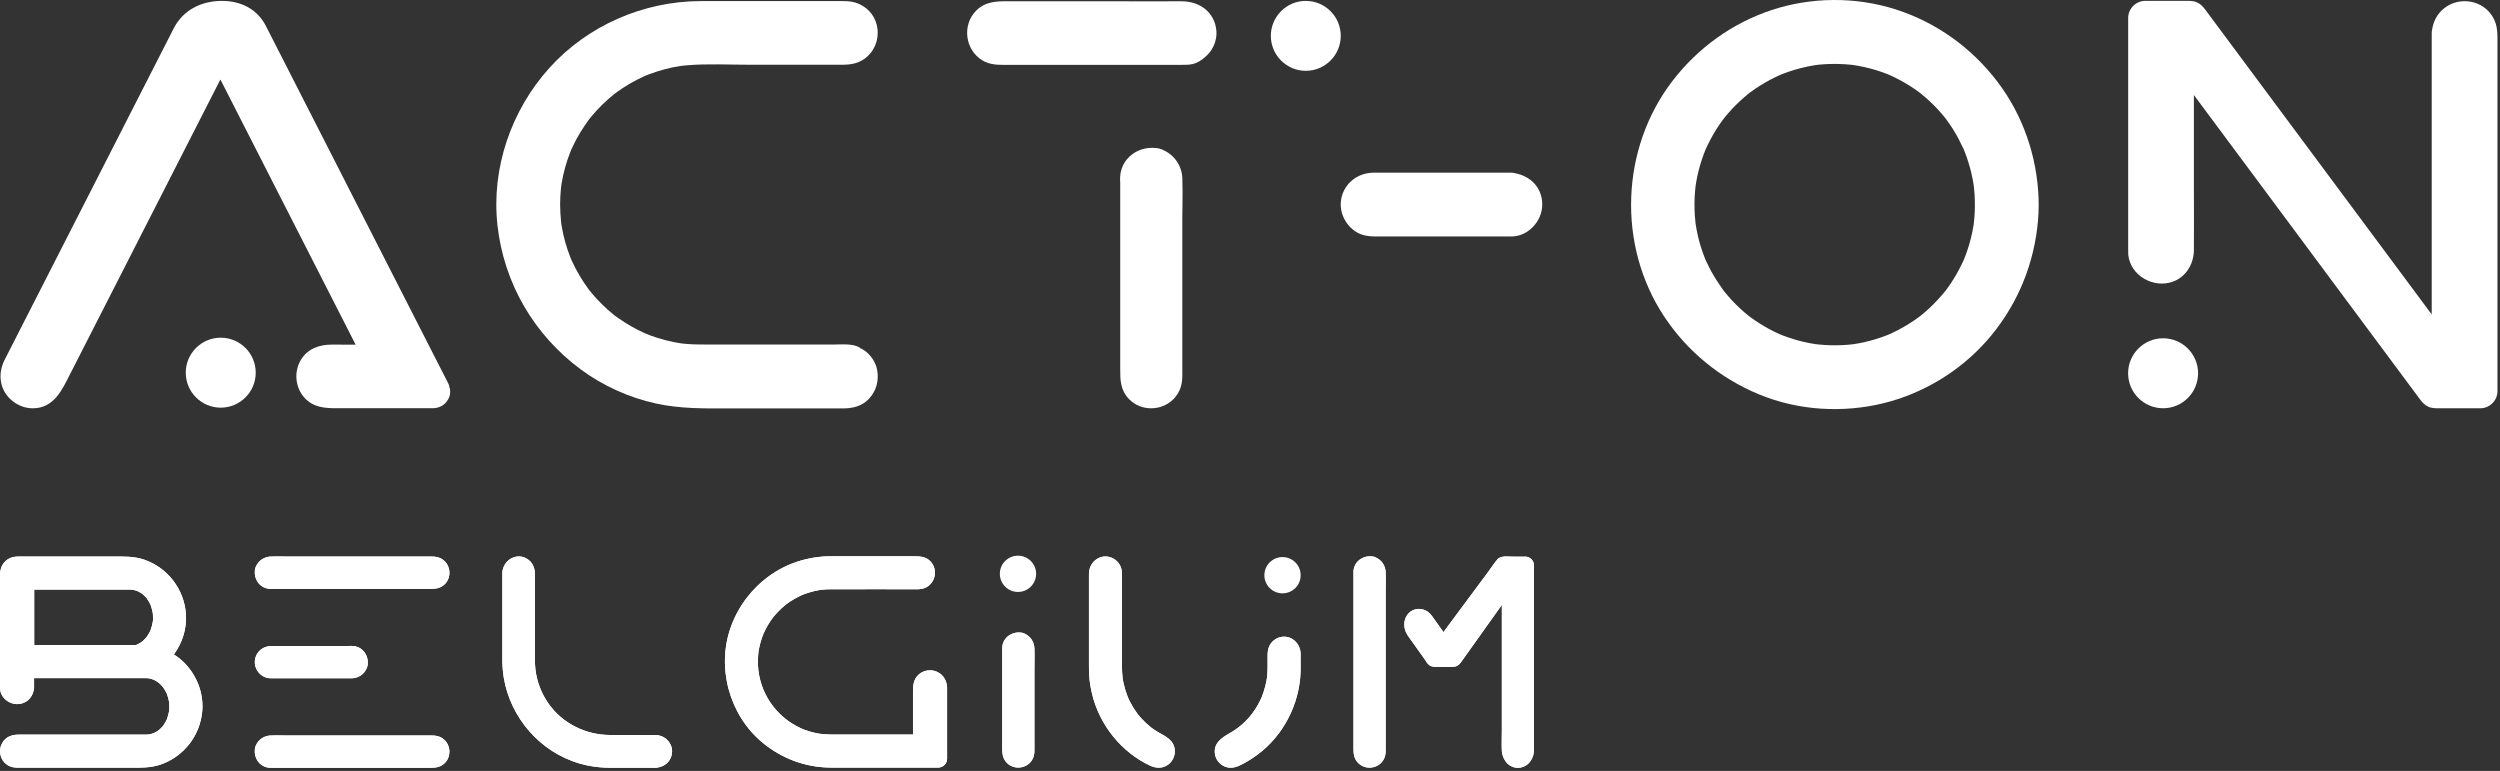 <?xml version="1.0" encoding="UTF-8" standalone="no"?><!DOCTYPE svg PUBLIC "-//W3C//DTD SVG 1.1//EN" "http://www.w3.org/Graphics/SVG/1.1/DTD/svg11.dtd"><svg width="100%" height="100%" viewBox="0 0 681 210" version="1.1" xmlns="http://www.w3.org/2000/svg" xmlns:xlink="http://www.w3.org/1999/xlink" xml:space="preserve" xmlns:serif="http://www.serif.com/" style="fill-rule:evenodd;clip-rule:evenodd;stroke-linejoin:round;stroke-miterlimit:2;"><rect x="0" y="0" width="681" height="210" fill="#333333" stroke="none"/><path d="M331.359,8.508c-0.42,-5.23 -4.61,-8.23 -9.68,-8.16c-3.07,0.04 -14.45,0 -17.52,0l-27.85,0c-3.68,0 -7.51,-0.35 -10.38,2.52c-3.93,3.93 -3.06,10.76 1.7,13.6c1.74,1.04 3.64,1.2 5.6,1.2l47.52,0c3.57,0 5.03,0.2 7.91,-2.48c1.55,-1.44 2.54,-3.5 2.69,-5.61c0.02,-0.19 0.03,-0.39 0.02,-0.59c-0,-0.16 -0.01,-0.32 -0.03,-0.48l0.02,0Z" style="fill:#fff;fill-rule:nonzero;"/><path d="M355.699,0.248c-5.25,0 -9.52,4.27 -9.52,9.52c-0,5.25 4.27,9.52 9.52,9.52c5.25,0 9.52,-4.27 9.52,-9.52c-0,-5.25 -4.27,-9.52 -9.52,-9.52Z" style="fill:#fff;fill-rule:nonzero;"/><path d="M316.859,40.868c-0.35,-0.18 -0.73,-0.32 -1.14,-0.41c-0.3,-0.08 -0.61,-0.13 -0.93,-0.14c-2.44,-0.25 -4.88,0.46 -6.69,1.96c-1.92,1.58 -2.98,3.84 -2.99,6.38c-0,0.24 0.01,0.49 0.02,0.73l-0,0.03c0.01,0.18 0.02,0.36 0.02,0.54l-0,50.79c-0,2.61 -0,5.57 2.46,8.03c1.57,1.57 3.69,2.44 5.95,2.44c0.32,0 0.64,-0.02 0.96,-0.05c2.59,-0.28 4.85,-1.67 6.22,-3.81c0.94,-1.48 1.35,-3.11 1.32,-5.29c-0.01,-1.04 -0,-2.1 -0,-3.13l-0,-40c-0,-1.16 0.02,-1.73 0.04,-2.87l-0,-0.12c0.03,-2.41 0.06,-4.9 -0.03,-7.36c-0.13,-3.41 -2.13,-6.35 -5.21,-7.71l-0,-0.01Z" style="fill:#fff;fill-rule:nonzero;"/><path d="M234.249,94.708c-1.98,-1.18 -4.78,-0.86 -7.03,-0.86l-33.38,0c-2.31,0 -4.62,0.03 -6.92,-0.17c-0.42,-0.04 -0.84,-0.09 -1.27,-0.13l-0.03,0c-0.69,-0.11 -1.38,-0.23 -2.07,-0.36c-1.49,-0.3 -2.97,-0.68 -4.43,-1.14c-0.65,-0.21 -1.3,-0.43 -1.95,-0.67c-0.22,-0.08 -1.58,-0.64 -1.39,-0.55c-1.29,-0.58 -2.56,-1.21 -3.79,-1.91c-1.23,-0.7 -2.43,-1.46 -3.59,-2.28c-0.27,-0.19 -0.54,-0.4 -0.82,-0.59c-0.07,-0.05 -0.13,-0.09 -0.17,-0.12c-0.05,-0.04 -0.1,-0.08 -0.17,-0.14c-0.57,-0.47 -1.14,-0.94 -1.69,-1.43c-1.05,-0.94 -2.06,-1.93 -3.02,-2.97c-0.46,-0.49 -0.9,-1 -1.33,-1.52c-0.17,-0.21 -0.34,-0.42 -0.51,-0.62c-0.08,-0.1 -0.14,-0.18 -0.18,-0.23c-0.11,-0.14 -0.22,-0.29 -0.32,-0.43c-1.68,-2.29 -3.13,-4.75 -4.32,-7.33c-0,0.02 -0.15,-0.34 -0.26,-0.57c-0.09,-0.23 -0.25,-0.6 -0.24,-0.58c-0.25,-0.64 -0.49,-1.28 -0.71,-1.93c-0.49,-1.44 -0.9,-2.9 -1.23,-4.39c-0.15,-0.68 -0.29,-1.37 -0.4,-2.05c-0.06,-0.36 -0.12,-0.72 -0.17,-1.08c-0,-0.06 -0.01,-0.12 -0.02,-0.2c-0.15,-1.57 -0.26,-3.13 -0.26,-4.71c-0,-1.43 0.07,-2.86 0.21,-4.29c-0,-0.08 0.08,-0.66 0.09,-0.81c0.03,-0.23 0.07,-0.45 0.1,-0.68c0.13,-0.76 0.27,-1.51 0.44,-2.26c0.33,-1.48 0.74,-2.95 1.23,-4.39c0.22,-0.65 0.45,-1.29 0.71,-1.93c0.06,-0.15 0.12,-0.3 0.18,-0.46c0.02,-0.04 0.43,-0.94 0.49,-1.06c1.22,-2.58 2.71,-4.98 4.38,-7.28c0.02,-0.02 0.03,-0.04 0.04,-0.06c0.24,-0.3 0.49,-0.61 0.74,-0.91c0.43,-0.52 0.88,-1.02 1.33,-1.52c1,-1.09 2.06,-2.12 3.17,-3.1c0.5,-0.45 1.02,-0.87 1.54,-1.3c0.04,-0.04 0.08,-0.06 0.11,-0.09c0.02,-0.02 0.04,-0.03 0.07,-0.05c0.27,-0.2 0.54,-0.4 0.81,-0.6c1.21,-0.86 2.46,-1.67 3.75,-2.4c1.18,-0.67 2.4,-1.26 3.63,-1.84c0.09,-0.04 0.16,-0.08 0.21,-0.1c0.05,-0.02 0.11,-0.04 0.19,-0.07c0.25,-0.1 0.51,-0.2 0.76,-0.3c0.77,-0.29 1.55,-0.56 2.33,-0.81c1.39,-0.44 2.8,-0.8 4.22,-1.1c0.69,-0.14 1.37,-0.27 2.07,-0.37c0.12,-0.02 0.45,-0.06 0.58,-0.07c0.38,-0.04 0.76,-0.08 1.14,-0.11c5.67,-0.48 11.47,-0.15 17.14,-0.15l23.11,0c2.52,0 5.02,0.17 7.33,-1.11c4.05,-2.25 5.53,-7.38 3.51,-11.48c-0.91,-1.85 -2.49,-3.25 -4.37,-4.05c-2.07,-0.87 -4.23,-0.7 -6.42,-0.7l-36.67,0c-15.49,0.07 -30.63,6.65 -41.04,18.17c-10.44,11.55 -15.89,27.33 -14.18,42.88c1.74,15.77 9.92,29.81 22.65,39.25c6.05,4.48 13.18,7.71 20.53,9.32c6.54,1.44 13.1,1.35 19.75,1.34l17.12,0c4.63,0 9.27,-0.03 13.9,0c2.74,0.02 5.34,-0.57 7.28,-2.66c2,-2.15 2.73,-4.99 2.19,-7.86c-0.47,-2.51 -2.35,-4.96 -4.71,-5.95l0.03,-0.08Zm-48.59,-1.16c0.19,0.02 0.85,0.13 -0,0Zm-25.17,-61.08c0.36,-0.5 0.14,-0.18 -0,0Z" style="fill:#fff;fill-rule:nonzero;"/><path d="M122.389,105.188c-0.09,-0.31 -0.21,-0.62 -0.37,-0.92c-3.62,-7.09 -7.23,-14.17 -10.85,-21.26c-7.19,-14.09 -14.37,-28.17 -21.56,-42.26c-5.35,-10.49 -10.7,-20.97 -16.05,-31.46c-0.42,-0.82 -0.82,-1.64 -1.25,-2.45c-2.41,-4.52 -6.88,-6.59 -11.84,-6.59c-5.43,0 -10.4,2.32 -13.04,7.27c-0.41,0.77 -0.8,1.56 -1.2,2.35c-5.48,10.74 -10.96,21.49 -16.44,32.23c-7.03,13.79 -14.07,27.58 -21.1,41.36c-2.12,4.16 -4.24,8.31 -6.36,12.47c-0.38,0.74 -0.78,1.48 -1.14,2.23c-0.94,1.96 -1.32,4.12 -0.84,6.26c0.87,3.93 4.6,6.8 8.59,6.8c5.79,0 8.02,-5.11 10.21,-9.42c2.41,-4.72 4.81,-9.43 7.22,-14.15c7.11,-13.93 14.21,-27.86 21.32,-41.79c4.12,-8.07 8.23,-16.14 12.35,-24.21c3.68,7.22 7.36,14.43 11.04,21.65c7.97,15.63 15.94,31.25 23.91,46.88c0.63,1.24 1.26,2.47 1.89,3.71c-2.13,0 -4.26,0 -6.39,-0.02l-0.03,0c-3.38,-0.01 -6.56,1.04 -8.44,4.07c-2.03,3.29 -1.64,7.68 1.02,10.51c2.38,2.53 5.39,2.75 8.56,2.75l26.4,0c0.46,0 0.92,-0.08 1.36,-0.22c0.34,-0.1 0.67,-0.23 0.98,-0.41c0.61,-0.36 1.09,-0.82 1.45,-1.34c0.56,-0.76 0.89,-1.67 0.84,-2.64c-0.02,-0.49 -0.11,-0.96 -0.27,-1.41l0.03,0.01Z" style="fill:#fff;fill-rule:nonzero;"/><path d="M60.129,91.988c-5.25,0 -9.53,4.27 -9.53,9.53c-0,5.26 4.27,9.53 9.53,9.53c5.26,0 9.53,-4.27 9.53,-9.53c-0,-5.26 -4.27,-9.53 -9.53,-9.53Z" style="fill:#fff;fill-rule:nonzero;"/><path d="M544.059,22.198c-7.02,-9.19 -16.6,-16.09 -27.64,-19.63c-10.89,-3.49 -23.04,-3.42 -33.89,0.19c-10.76,3.58 -20.08,10.34 -26.97,19.32c-14.08,18.36 -15.05,44.7 -2.31,64.03c6.34,9.62 15.37,16.98 26.01,21.36c10.63,4.37 22.69,5.09 33.83,2.36c10.72,-2.63 20.68,-8.65 28.01,-16.9c7.68,-8.66 12.44,-19.32 13.84,-30.8c0.33,-2.69 0.45,-5.39 0.37,-8.09c-0.42,-11.49 -4.27,-22.69 -11.26,-31.84l0.01,0Zm-6.39,38.7c-0.04,0.25 -0.08,0.5 -0.12,0.74c-0.11,0.63 -0.23,1.25 -0.36,1.88c-0.46,2.12 -1.07,4.2 -1.84,6.23c-0.06,0.15 -0.32,0.79 -0.4,0.99c-0.04,0.09 -0.08,0.19 -0.09,0.21c-0.12,0.25 -0.23,0.5 -0.35,0.75c-0.47,0.99 -0.98,1.97 -1.53,2.93c-0.51,0.89 -1.05,1.77 -1.62,2.62c-0.27,0.4 -0.54,0.79 -0.82,1.18c-0.16,0.22 -0.32,0.44 -0.49,0.66c-0.03,0.04 -0.05,0.08 -0.08,0.11c-0.01,0.02 -0.04,0.04 -0.08,0.09c-1.35,1.63 -2.76,3.2 -4.31,4.64c-0.7,0.65 -1.42,1.28 -2.16,1.88c-0.18,0.15 -0.36,0.29 -0.54,0.43c-0.04,0.03 -0.09,0.06 -0.14,0.1c-0.45,0.32 -0.89,0.64 -1.34,0.95c-1.76,1.2 -3.6,2.26 -5.52,3.19c-0.43,0.21 -0.87,0.41 -1.31,0.61c-0.02,0 -0.05,0.02 -0.09,0.04c-0.18,0.07 -0.35,0.14 -0.53,0.21c-1.04,0.4 -2.09,0.77 -3.15,1.09c-1.01,0.3 -2.02,0.57 -3.05,0.8c-0.48,0.11 -0.97,0.2 -1.45,0.29c-0.17,0.03 -1.28,0.21 -1.35,0.23c-2.05,0.26 -4.12,0.35 -6.18,0.3c-1.06,-0.02 -2.12,-0.09 -3.18,-0.19c-0.28,-0.03 -0.56,-0.06 -0.84,-0.09l-0.05,0c-0.54,-0.08 -1.08,-0.17 -1.61,-0.27c-2.09,-0.39 -4.15,-0.94 -6.15,-1.64c-0.45,-0.16 -0.89,-0.32 -1.34,-0.49c-0.18,-0.07 -0.75,-0.32 -0.85,-0.35c-0.89,-0.4 -1.78,-0.83 -2.65,-1.29c-1.84,-0.98 -3.58,-2.09 -5.26,-3.31c-0.05,-0.04 -0.24,-0.18 -0.37,-0.28c-0.06,-0.05 -0.11,-0.09 -0.13,-0.1c-0.41,-0.34 -0.83,-0.68 -1.23,-1.02c-0.81,-0.7 -1.59,-1.43 -2.34,-2.18c-0.66,-0.66 -1.3,-1.34 -1.91,-2.05c-0.35,-0.4 -0.7,-0.81 -1.03,-1.22c-0.13,-0.16 -0.26,-0.33 -0.39,-0.49c-0.03,-0.04 -0.07,-0.09 -0.11,-0.16c-1.2,-1.7 -2.34,-3.43 -3.33,-5.27c-0.48,-0.89 -0.9,-1.81 -1.34,-2.72c-0,-0.02 -0.04,-0.1 -0.08,-0.18c-0.06,-0.15 -0.14,-0.35 -0.17,-0.4c-0.22,-0.57 -0.44,-1.14 -0.64,-1.72c-0.68,-1.95 -1.21,-3.94 -1.6,-5.97c-0.1,-0.55 -0.2,-1.1 -0.28,-1.65c-0,-0.02 -0.01,-0.09 -0.02,-0.16c-0.02,-0.16 -0.05,-0.42 -0.05,-0.49c-0.12,-1.13 -0.2,-2.26 -0.23,-3.39c-0.06,-2.14 0.04,-4.28 0.3,-6.41c0.02,-0.12 0.12,-0.77 0.15,-0.95c0.08,-0.49 0.18,-0.98 0.28,-1.46c0.23,-1.1 0.5,-2.19 0.82,-3.27c0.29,-1 0.63,-1.99 0.99,-2.97c0.14,-0.38 0.29,-0.75 0.44,-1.13c-0.03,0.09 0.47,-1.03 0.56,-1.2c0.92,-1.92 1.98,-3.77 3.17,-5.53c0.27,-0.4 0.54,-0.79 0.83,-1.18c0.1,-0.14 0.5,-0.66 0.57,-0.75c0.63,-0.78 1.28,-1.54 1.95,-2.27c1.44,-1.56 2.99,-2.98 4.63,-4.33c0.09,-0.07 0.18,-0.14 0.27,-0.21c0.09,-0.06 0.21,-0.16 0.26,-0.19c0.45,-0.32 0.89,-0.64 1.34,-0.95c0.85,-0.58 1.72,-1.12 2.61,-1.64c0.89,-0.52 1.8,-1 2.72,-1.45c0.5,-0.24 1,-0.47 1.5,-0.7c0.01,0 0.06,-0.03 0.12,-0.05c0.17,-0.07 0.63,-0.25 0.69,-0.27c2.02,-0.77 4.1,-1.39 6.21,-1.85c0.48,-0.1 0.97,-0.2 1.45,-0.29c0.28,-0.05 0.56,-0.09 0.84,-0.14c0.02,0 0.08,-0.01 0.16,-0.03c0.16,-0.02 0.45,-0.06 0.52,-0.07c0.28,-0.03 0.57,-0.06 0.85,-0.09c0.57,-0.05 1.15,-0.09 1.72,-0.12c2.21,-0.11 4.42,-0.06 6.62,0.17c0.23,0.02 0.46,0.05 0.7,0.08c0.46,0.07 0.93,0.14 1.39,0.23c1.08,0.2 2.16,0.44 3.23,0.72c0.99,0.26 1.97,0.56 2.94,0.89c0.45,0.15 0.9,0.32 1.34,0.49c0.25,0.1 0.5,0.2 0.76,0.3c0.03,0.01 0.05,0.02 0.08,0.03c0.03,0.01 0.06,0.03 0.12,0.06c1.9,0.86 3.74,1.83 5.5,2.94c0.79,0.5 1.57,1.03 2.32,1.58c0.17,0.12 0.34,0.25 0.51,0.38c0.06,0.05 0.12,0.09 0.15,0.12c0.41,0.34 0.83,0.68 1.23,1.02c1.56,1.35 3.03,2.82 4.38,4.38c0.31,0.35 0.61,0.71 0.9,1.07c0.14,0.17 0.27,0.34 0.4,0.51c0.03,0.04 0.06,0.09 0.1,0.14c0.62,0.88 1.24,1.74 1.81,2.65c1.08,1.72 1.99,3.5 2.85,5.34c0.02,0.05 0.05,0.1 0.06,0.14c0.09,0.21 0.17,0.42 0.26,0.63c0.17,0.44 0.34,0.89 0.5,1.34c0.36,1.03 0.69,2.08 0.97,3.13c0.27,1 0.5,2.01 0.7,3.03c0.09,0.48 0.17,0.96 0.25,1.44c-0,0.06 0.04,0.27 0.06,0.43c0.03,0.24 0.07,0.65 0.07,0.63c0.22,2.14 0.27,4.28 0.18,6.42c-0.05,1.06 -0.14,2.11 -0.26,3.16l0.01,-0.02Zm-23.18,30.23c-0.22,0.09 -0.59,0.24 -0,0Zm8.41,-65.93c-0.06,-0.05 -0.05,-0.04 -0,0Z" style="fill:#fff;fill-rule:nonzero;"/><path d="M412.729,47.188c-0.29,-0.07 -0.58,-0.12 -0.89,-0.14l-0.05,0c-0.05,0 -0.1,0 -0.14,-0.01l-36.21,0c-0.49,0 -0.99,-0.02 -1.48,0c-3.74,0.12 -7.01,2.29 -8.27,5.87c-1.38,3.92 0.38,8.3 3.93,10.38c1.46,0.86 3.13,1.11 4.79,1.12c6.18,0.03 12.35,0 18.53,0l18.41,0c4.74,0.22 8.76,-4.07 8.76,-8.69c-0,-4.58 -3.17,-7.74 -7.37,-8.52l-0.01,-0.01Z" style="fill:#fff;fill-rule:nonzero;"/><path d="M680.299,9.638c-0.02,-1.66 -0.31,-3.28 -1.11,-4.75c-2.62,-4.84 -9.1,-6 -13.36,-2.67c-1.94,1.52 -3,3.61 -3.34,5.97c-0.06,0.3 -0.09,0.61 -0.09,0.93l-0,76.53c-6.58,-8.85 -13.16,-17.71 -19.73,-26.56c-7.47,-10.05 -14.94,-20.11 -22.41,-30.16c-5.43,-7.31 -10.86,-14.62 -16.3,-21.93c-1.07,-1.44 -2.14,-2.89 -3.21,-4.33c-0.65,-0.87 -1.3,-1.59 -2.31,-2.03c-1.1,-0.49 -2.26,-0.4 -3.43,-0.4l-10.67,0c-2.5,0 -4.62,2.12 -4.62,4.62l-0,63.44c-0.22,5.89 5.75,9.99 11.22,8.71c4.11,-0.97 6.59,-4.68 6.68,-8.76c0.06,-2.78 -0,-14.19 -0,-16.97l-0,-25.39c6.57,8.84 13.14,17.68 19.71,26.52c7.46,10.05 14.93,20.09 22.39,30.14c5.43,7.3 10.85,14.61 16.28,21.91c1.07,1.44 2.13,2.89 3.21,4.32c0.65,0.87 1.3,1.59 2.31,2.03c1.11,0.49 2.26,0.4 3.44,0.4l10.73,0c2.5,0 4.62,-2.12 4.62,-4.62l-0,-91.85c-0,-1.7 0.02,-3.4 -0,-5.1l-0.01,0Z" style="fill:#fff;fill-rule:nonzero;"/><path d="M589.229,92.148c-5.25,0 -9.53,4.27 -9.53,9.53c-0,5.26 4.27,9.53 9.53,9.53c5.26,0 9.53,-4.27 9.53,-9.53c-0,-5.26 -4.27,-9.53 -9.53,-9.53Z" style="fill:#fff;fill-rule:nonzero;"/><circle cx="349.359" cy="156.688" r="4.94" style="fill:#fff;"/><g><path d="M182.929,203.398l-0.04,0.03c-0.47,-1.59 -1.84,-2.83 -3.61,-3.14c-0.21,-0.05 -0.42,-0.07 -0.66,-0.07c-0.13,0 -0.25,0 -0.36,0.02c-1.07,0.04 -2.16,0.02 -3.22,0l-0.02,0c-0.58,0 -1.18,-0.02 -1.77,-0.02l-6.96,0c-6.8,0 -13.1,-3.19 -16.86,-8.54c-1.97,-2.8 -3.18,-6 -3.58,-9.36l-0.02,-0.21c-0.07,-0.69 -0.11,-1.39 -0.12,-2.1l-0,-23.6c-0,-1.83 -0.7,-3.25 -2.03,-4.12c-1.31,-0.85 -2.85,-0.95 -4.24,-0.27c-1.33,0.66 -2.28,1.93 -2.54,3.41c-0.04,0.16 -0.06,0.33 -0.06,0.5l-0,24.52l0.12,2.09c1.03,11.07 8.48,20.91 19,24.81c3.11,1.16 6.46,1.75 9.95,1.78l9.56,0l2.69,0.02l0.29,0c0.05,0 0.11,0 0.16,-0.01l0.09,0c0.49,-0.06 0.31,-0.04 0.52,-0.07c2.26,-0.37 3.84,-2.16 3.86,-4.37c-0,-0.42 -0.05,-0.82 -0.16,-1.21l0.03,-0.06l-0.02,-0.03Z" style="fill:#fff;fill-rule:nonzero;"/><g><path d="M120.959,152.708c-1.24,-1.1 -2.74,-1.1 -3.23,-1.1l-38.92,0c-0.53,0 -1.07,0 -1.66,-0.02c-1.13,-0.02 -2.31,-0.03 -3.47,0.02c-1.75,0.08 -3.26,1.11 -3.96,2.7c-0.1,0.18 -0.17,0.39 -0.22,0.6c-0.04,0.15 -0.07,0.31 -0.07,0.47c-0.13,1.16 0.15,2.3 0.79,3.21c0.66,0.95 1.67,1.58 2.83,1.77c0.23,0.04 0.47,0.05 0.77,0.05l43.27,0c1.56,0 3.06,-0.11 4.26,-1.48c1.59,-1.82 1.42,-4.6 -0.38,-6.21l-0.01,-0.01Z" style="fill:#fff;fill-rule:nonzero;"/><path d="M73.089,184.708c0.44,0.07 0.88,0.07 1.25,0.06l21.51,0c1.82,-0.07 3.33,-1.09 4.03,-2.72c0.09,-0.18 0.16,-0.37 0.21,-0.58c0.04,-0.16 0.07,-0.32 0.08,-0.49c0.13,-1.27 -0.24,-2.54 -1.02,-3.48c-0.82,-1 -2,-1.54 -3.31,-1.54l-0.59,0c-0.18,0 -0.35,0.01 -0.53,0.01l-20.65,0c-2.08,0 -3.72,1.07 -4.39,2.88c-0.45,1.22 -0.33,2.58 0.34,3.73c0.67,1.14 1.79,1.92 3.07,2.13Z" style="fill:#fff;fill-rule:nonzero;"/><path d="M120.959,201.448c-1.24,-1.1 -2.74,-1.1 -3.23,-1.1l-38.92,0c-0.53,0 -1.07,0 -1.68,-0.02c-1.13,-0.02 -2.3,-0.03 -3.46,0.02c-1.75,0.08 -3.26,1.11 -3.96,2.7c-0.1,0.18 -0.17,0.38 -0.22,0.6c-0.04,0.15 -0.07,0.31 -0.07,0.47c-0.13,1.16 0.15,2.3 0.79,3.21c0.66,0.95 1.67,1.58 2.83,1.77c0.23,0.04 0.47,0.05 0.77,0.05l43.27,0c1.56,0 3.06,-0.11 4.26,-1.48c1.59,-1.82 1.42,-4.6 -0.38,-6.21l-0,-0.01Z" style="fill:#fff;fill-rule:nonzero;"/></g><path d="M255.399,183.058c-1.8,-0.87 -4.01,-0.53 -5.4,0.93c-1.23,1.29 -1.3,2.89 -1.3,4.53l-0,11.56l-22.41,0c-0.65,0 -1.3,-0.03 -1.94,-0.08c-0.89,-0.08 -1.42,-0.16 -2.49,-0.4c-2,-0.46 -3.39,-0.99 -5.04,-1.89c-6.56,-3.59 -10.52,-10.48 -10.37,-17.86c-0,-0.45 0.03,-0.89 0.07,-1.33c0.02,-0.22 0.04,-0.44 0.06,-0.66l-0,-0.12c0.12,-0.82 0.29,-1.64 0.5,-2.44c0.21,-0.79 0.46,-1.57 0.76,-2.34c0.04,-0.11 0.09,-0.22 0.13,-0.33c0.03,-0.07 0.15,-0.34 0.17,-0.37c0.18,-0.38 0.37,-0.76 0.56,-1.13c0.38,-0.71 0.8,-1.4 1.25,-2.07c0.19,-0.28 0.39,-0.55 0.59,-0.82c0.07,-0.08 0.21,-0.26 0.23,-0.29c0.13,-0.16 0.27,-0.32 0.41,-0.48c0.53,-0.61 1.09,-1.18 1.67,-1.73c0.28,-0.26 0.57,-0.51 0.86,-0.76c0.12,-0.1 0.23,-0.19 0.35,-0.29c0.06,-0.04 0.27,-0.2 0.32,-0.24c1.27,-0.93 2.64,-1.71 4.07,-2.35c0.1,-0.04 0.3,-0.13 0.34,-0.14c0.2,-0.08 0.4,-0.15 0.6,-0.22c0.37,-0.13 0.74,-0.26 1.12,-0.37c0.79,-0.24 1.6,-0.43 2.42,-0.58c0.21,-0.04 0.43,-0.07 0.65,-0.11c0.04,0 0.08,-0.01 0.11,-0.02c0.03,0 0.08,0 0.13,-0.01c0.4,-0.04 0.81,-0.08 1.21,-0.1c0.43,-0.02 0.85,-0.03 1.28,-0.03l1.03,0c7.51,0 15.02,-0.03 22.53,0c1.04,0 2.03,-0.19 2.89,-0.8c2.19,-1.55 2.58,-4.67 0.79,-6.7c-1.2,-1.35 -2.8,-1.48 -4.46,-1.49c-1.69,-0.01 -3.39,0 -5.08,0l-17.76,0c-5.86,0.03 -11.73,1.81 -16.51,5.23c-4.83,3.44 -8.48,8.18 -10.55,13.74c-4.15,11.14 -0.58,24.28 8.57,31.84c5.21,4.3 11.69,6.71 18.45,6.75l29.39,0c1.29,0 2.39,-1.1 2.39,-2.39l-0,-17.22c-0,-0.72 0.02,-1.44 -0,-2.16c-0.05,-1.77 -0.93,-3.44 -2.57,-4.23l-0.02,-0.03Z" style="fill:#fff;fill-rule:nonzero;"/><path d="M319.609,202.788c-0.62,-1.27 -1.88,-2.12 -3.1,-2.76c-0.61,-0.32 -1.21,-0.67 -1.79,-1.05c-0.26,-0.17 -0.51,-0.34 -0.76,-0.52c-0.12,-0.09 -0.25,-0.18 -0.37,-0.27c-0.02,-0.01 -0.05,-0.04 -0.09,-0.07c-0.94,-0.75 -1.82,-1.58 -2.63,-2.47c-0.26,-0.28 -0.5,-0.57 -0.75,-0.86c-0.09,-0.11 -0.18,-0.22 -0.26,-0.33c-0.02,-0.03 -0.04,-0.05 -0.06,-0.09c-0.35,-0.5 -0.7,-0.99 -1.03,-1.51c-0.34,-0.55 -0.66,-1.12 -0.96,-1.7c-0.12,-0.24 -0.24,-0.48 -0.35,-0.72c-0.03,-0.06 -0.24,-0.57 -0.26,-0.59c-0.47,-1.19 -0.85,-2.41 -1.13,-3.66c-0.08,-0.34 -0.14,-0.69 -0.2,-1.04c-0.01,-0.08 -0.07,-0.48 -0.08,-0.53c-0.07,-0.59 -0.12,-1.18 -0.14,-1.78c-0.07,-1.73 -0.02,-3.46 -0.02,-5.19l-0,-20.92c-0,-0.53 -0.02,-1.04 -0.12,-1.56c-0.32,-1.66 -1.69,-3.06 -3.33,-3.46c-2.99,-0.71 -5.56,1.7 -5.55,4.64l-0,25.16c-0.06,2.52 0.26,5.08 0.85,7.53c2.05,8.48 7.99,15.89 15.91,19.58c0.08,0.04 0.17,0.07 0.25,0.1c1.7,0.68 3.52,0.55 4.94,-0.74c1.42,-1.29 1.87,-3.46 1.03,-5.19Zm-9.72,-8.29c0.05,0.07 0.09,0.12 -0,0Z" style="fill:#fff;fill-rule:nonzero;"/><path d="M354.289,178.198c0.01,-2.94 -2.56,-5.35 -5.55,-4.64c-1.26,0.3 -2.38,1.21 -2.95,2.37c-0.42,0.86 -0.49,1.74 -0.5,2.67c-0.01,1.07 -0,2.14 -0,3.21c-0,0.86 -0.04,1.71 -0.14,2.56c-0,0.02 -0.02,0.19 -0.03,0.28c-0,0.06 -0.02,0.13 -0.02,0.14c-0.04,0.23 -0.08,0.46 -0.12,0.7c-0.09,0.5 -0.2,0.99 -0.33,1.48c-0.24,0.94 -0.55,1.85 -0.89,2.76c-0.02,0.05 -0.04,0.11 -0.06,0.15c-0.05,0.11 -0.1,0.23 -0.15,0.34c-0.1,0.21 -0.19,0.42 -0.29,0.62c-0.2,0.41 -0.42,0.82 -0.64,1.22c-1.86,3.27 -4.41,5.85 -7.71,7.69c-2.25,1.26 -4.42,2.79 -3.95,5.72c0.2,1.29 1.07,2.46 2.19,3.1c1.33,0.77 2.78,0.68 4.14,0.12c0.08,-0.03 0.16,-0.06 0.23,-0.09c2.25,-1.05 4.31,-2.4 6.23,-3.98c6.75,-5.57 10.73,-14.39 10.54,-23.13l-0,-3.31l-0,0.02Z" style="fill:#fff;fill-rule:nonzero;"/><path d="M47.359,178.278c2.34,-3.16 3.58,-7.12 3.28,-11.09c-0.51,-6.71 -4.93,-12.48 -11.28,-14.71c-2.84,-1 -5.81,-0.88 -8.76,-0.88l-25.49,0c-1.19,0 -2.15,0.17 -3.04,0.78c-1.39,0.96 -2.06,2.48 -2.06,4.13c-0.02,3.79 -0,7.58 -0,11.37l-0,0.08c-0.02,3.22 -0,6.45 -0,9.67l-0,9.61c-0.11,2.47 2.18,4.56 4.64,4.56c2.44,0 4.11,-1.63 4.55,-3.81c0.04,-0.16 0.07,-0.33 0.08,-0.5l-0,-2.76l30.58,0c0.06,0 0.41,0.03 0.56,0.04c0.13,0.02 0.34,0.06 0.33,0.06c0.14,0.03 0.28,0.07 0.42,0.1c0.21,0.06 0.4,0.13 0.61,0.2l0.03,0c0.31,0.15 0.62,0.31 0.91,0.5c0.07,0.04 0.55,0.4 0.48,0.33c0.07,0.06 0.14,0.12 0.21,0.18c0.26,0.24 0.51,0.49 0.75,0.75c-0,0 0.13,0.16 0.21,0.25c0.08,0.11 0.21,0.28 0.2,0.27c0.2,0.3 0.39,0.6 0.56,0.92c0.1,0.19 0.2,0.39 0.29,0.58c0.02,0.04 0.04,0.08 0.05,0.11c0.01,0.03 0.02,0.07 0.04,0.13c0.12,0.35 0.24,0.69 0.33,1.05c0.09,0.36 0.17,0.72 0.23,1.08l-0,0.03c0.02,0.22 0.04,0.45 0.05,0.67c0.02,0.41 0.01,0.82 -0.02,1.23c-0,0.13 -0.02,0.26 -0.03,0.39c-0.01,0.07 -0.03,0.23 -0.04,0.29c-0.12,0.68 -0.32,1.33 -0.55,1.98c-0.02,0.04 -0.03,0.07 -0.04,0.1c-0.05,0.1 -0.09,0.21 -0.15,0.31c-0.06,0.13 -0.13,0.25 -0.2,0.38c-0.17,0.31 -0.37,0.59 -0.55,0.89c-0.03,0.04 -0.05,0.08 -0.06,0.11c-0.02,0.02 -0.04,0.04 -0.06,0.07c-0.09,0.1 -0.18,0.21 -0.27,0.31c-0.23,0.25 -0.47,0.5 -0.73,0.72c-0.07,0.06 -0.24,0.19 -0.28,0.22c-0.13,0.09 -0.25,0.18 -0.39,0.26c-0.27,0.17 -0.55,0.31 -0.84,0.45c-0.03,0.01 -0.06,0.03 -0.08,0.03c-0.2,0.06 -0.4,0.14 -0.61,0.19c-0.14,0.04 -0.28,0.07 -0.42,0.1c-0.04,0 -0.34,0.06 -0.41,0.07c-0.25,0.02 -0.51,0.03 -0.76,0.03l-34.38,0c-1.64,0 -3.19,0.35 -4.27,1.72c-1.4,1.77 -1.28,4.37 0.32,5.98c0.94,0.94 2.15,1.31 3.45,1.31l30.32,0c2.95,0 5.93,0.12 8.76,-0.88c6.35,-2.23 10.77,-8 11.28,-14.71c0.46,-6.04 -2.67,-12.08 -7.78,-15.28l0.03,0.03Zm-10.03,-2.7c0.11,-0.04 0.36,-0.12 -0,0Zm4.27,-6.14c-0.04,0.42 -0.02,0.1 -0,0Zm-0,-0.03l-0,0.03c-0.06,0.36 -0.14,0.72 -0.23,1.08c-0.09,0.36 -0.21,0.7 -0.33,1.05c-0.02,0.06 -0.03,0.1 -0.04,0.13c-0.02,0.03 -0.03,0.06 -0.05,0.11c-0.1,0.19 -0.19,0.39 -0.29,0.58c-0.17,0.32 -0.36,0.62 -0.56,0.92c-0,-0.01 -0.12,0.17 -0.2,0.27c-0.08,0.1 -0.22,0.26 -0.21,0.25c-0.23,0.26 -0.48,0.51 -0.75,0.75c-0.07,0.06 -0.14,0.12 -0.21,0.18c0.07,-0.07 -0.41,0.29 -0.48,0.33c-0.29,0.18 -0.6,0.34 -0.91,0.5l-0.02,0c-0.13,0.04 -0.25,0.08 -0.38,0.13l-27.62,0l-0,-15.12l25.87,0c0.26,0 0.51,0 0.76,0.03c0.07,0.02 0.37,0.06 0.41,0.07c0.14,0.03 0.28,0.07 0.42,0.1c0.2,0.06 0.4,0.13 0.61,0.19c0.02,0 0.05,0.02 0.08,0.03c0.29,0.14 0.57,0.28 0.84,0.45c0.13,0.08 0.26,0.17 0.39,0.26c0.04,0.03 0.21,0.16 0.28,0.22c0.26,0.23 0.5,0.47 0.73,0.72c0.09,0.1 0.18,0.21 0.27,0.31c0.02,0.03 0.05,0.05 0.06,0.07c0.02,0.03 0.04,0.06 0.06,0.11c0.18,0.3 0.38,0.58 0.55,0.89c0.07,0.12 0.13,0.25 0.2,0.38c0.05,0.1 0.1,0.21 0.15,0.31c0.01,0.03 0.02,0.06 0.04,0.1c0.22,0.65 0.42,1.3 0.55,1.98c0.01,0.06 0.03,0.22 0.04,0.29c0.01,0.13 0.03,0.26 0.03,0.39c0.03,0.41 0.03,0.82 0.02,1.23c-0,0.22 -0.03,0.45 -0.05,0.67l-0.03,0.01Zm0.22,15.74c0.36,0.12 0.11,0.04 -0,0Zm4.27,6.14c-0.02,-0.1 -0.04,-0.42 -0,0Z" style="fill:#fff;fill-rule:nonzero;"/><g><path d="M415.599,151.638l-3.27,0c-1.27,0 -3.44,-0.38 -4.4,0.7c-0.87,0.98 -1.6,2.16 -2.39,3.22c-3.63,4.89 -7.26,9.78 -10.89,14.67c-0.45,0.61 -1,1.35 -1.45,1.96c-0.99,-1.4 -1.98,-2.8 -2.98,-4.19c-0.51,-0.71 -1.12,-1.35 -1.89,-1.72c-1.88,-0.89 -4.08,-0.32 -5.16,1.47c-0.98,1.63 -0.81,3.7 0.29,5.34c0.14,0.22 0.3,0.42 0.45,0.64c2.21,3.12 3.16,4.45 4.38,6.15c0.1,0.15 0.22,0.39 0.31,0.52c0.52,0.72 1.09,1.15 1.91,1.23c0.09,0.01 0.19,0.02 0.29,0.02l3.25,0c0.57,0 1.13,0.01 1.7,0c0.96,-0.02 1.61,-0.4 2.19,-1.21c0.84,-1.17 1.67,-2.35 2.51,-3.52c2.88,-4.05 5.77,-8.09 8.65,-12.14l-0,34.07c-0,1.91 -0.09,3.85 -0,5.76c-0,0.14 0.03,0.29 0.06,0.44c0.38,2.31 2.06,4.16 4.42,4.1c2.27,-0.06 3.92,-1.89 4.23,-4.15c0.03,-0.15 0.05,-0.31 0.05,-0.47l-0,-50.5c-0,-1.29 -1.04,-2.39 -2.26,-2.39Zm-29.03,19.02c0.04,0.05 0.07,0.1 0.11,0.15c0.01,0.04 -0.01,0.01 -0.12,-0.16l0.01,0.01Z" style="fill:#fff;fill-rule:nonzero;"/><path d="M374.769,151.838c-0.18,-0.1 -0.38,-0.17 -0.59,-0.21c-0.16,-0.04 -0.32,-0.07 -0.48,-0.07c-1.26,-0.13 -2.53,0.24 -3.47,1.01c-1,0.82 -1.55,1.99 -1.55,3.31c-0,0.13 -0,0.25 0.01,0.38l-0,47.41c-0,1.35 -0,2.89 1.28,4.17c0.82,0.82 1.91,1.27 3.09,1.27c0.17,0 0.33,0 0.5,-0.03c1.34,-0.15 2.52,-0.87 3.22,-1.98c0.49,-0.77 0.7,-1.61 0.68,-2.75l-0,-42.81c-0,-0.6 0.01,-1.22 0.02,-1.81l-0,-0.06c0.02,-1.25 0.03,-2.54 -0.02,-3.82c-0.07,-1.77 -1.1,-3.3 -2.7,-4l0.01,-0.01Z" style="fill:#fff;fill-rule:nonzero;"/></g><path d="M279.089,172.588c-0.18,-0.1 -0.38,-0.17 -0.59,-0.21c-0.16,-0.04 -0.32,-0.07 -0.48,-0.07c-1.26,-0.13 -2.53,0.24 -3.47,1.01c-1,0.82 -1.55,1.99 -1.55,3.31c-0,0.13 -0,0.25 0.01,0.38l-0,26.65c-0,1.35 -0,2.89 1.28,4.17c0.82,0.82 1.91,1.26 3.09,1.26c0.17,0 0.33,0 0.5,-0.03c1.34,-0.15 2.52,-0.87 3.22,-1.98c0.49,-0.77 0.7,-1.61 0.68,-2.75l-0,-22.37c-0,-0.6 0.01,-0.9 0.02,-1.49l-0,-0.06c0.02,-1.25 0.03,-2.54 -0.02,-3.82c-0.07,-1.77 -1.1,-3.3 -2.7,-4l0.01,0Z" style="fill:#fff;fill-rule:nonzero;"/></g><g><path d="M182.929,203.398l-0.04,0.03c-0.47,-1.59 -1.84,-2.83 -3.61,-3.14c-0.21,-0.05 -0.42,-0.07 -0.66,-0.07c-0.13,0 -0.25,0 -0.36,0.02c-1.07,0.04 -2.16,0.02 -3.22,0l-0.02,0c-0.58,0 -1.18,-0.02 -1.77,-0.02l-6.96,0c-6.8,0 -13.1,-3.19 -16.86,-8.54c-1.97,-2.8 -3.18,-6 -3.58,-9.36l-0.02,-0.21c-0.07,-0.69 -0.11,-1.39 -0.12,-2.1l-0,-23.6c-0,-1.83 -0.7,-3.25 -2.03,-4.12c-1.31,-0.85 -2.85,-0.95 -4.24,-0.27c-1.33,0.66 -2.28,1.93 -2.54,3.41c-0.04,0.16 -0.06,0.33 -0.06,0.5l-0,24.52l0.12,2.09c1.03,11.07 8.48,20.91 19,24.81c3.11,1.16 6.46,1.75 9.95,1.78l9.56,0l2.69,0.02l0.29,0c0.05,0 0.11,0 0.16,-0.01l0.09,0c0.49,-0.06 0.31,-0.04 0.52,-0.07c2.26,-0.37 3.84,-2.16 3.86,-4.37c-0,-0.42 -0.05,-0.82 -0.16,-1.21l0.03,-0.06l-0.02,-0.03Z" style="fill:#fff;fill-rule:nonzero;"/><g><path d="M120.959,152.708c-1.24,-1.1 -2.74,-1.1 -3.23,-1.1l-38.92,0c-0.53,0 -1.07,0 -1.66,-0.02c-1.13,-0.02 -2.31,-0.03 -3.47,0.02c-1.75,0.08 -3.26,1.11 -3.96,2.7c-0.1,0.18 -0.17,0.39 -0.22,0.6c-0.04,0.15 -0.07,0.31 -0.07,0.47c-0.13,1.16 0.15,2.3 0.79,3.21c0.66,0.95 1.67,1.58 2.83,1.77c0.23,0.04 0.47,0.05 0.77,0.05l43.27,0c1.56,0 3.06,-0.11 4.26,-1.48c1.59,-1.82 1.42,-4.6 -0.38,-6.21l-0.01,-0.01Z" style="fill:#fff;fill-rule:nonzero;"/><path d="M73.089,184.708c0.44,0.07 0.88,0.07 1.25,0.06l21.51,0c1.82,-0.07 3.33,-1.09 4.03,-2.72c0.09,-0.18 0.16,-0.37 0.21,-0.58c0.04,-0.16 0.07,-0.32 0.08,-0.49c0.13,-1.27 -0.24,-2.54 -1.02,-3.48c-0.82,-1 -2,-1.54 -3.31,-1.54l-0.59,0c-0.18,0 -0.35,0.01 -0.53,0.01l-20.65,0c-2.08,0 -3.72,1.07 -4.39,2.88c-0.45,1.22 -0.33,2.58 0.34,3.73c0.67,1.14 1.79,1.92 3.07,2.13Z" style="fill:#fff;fill-rule:nonzero;"/><path d="M120.959,201.448c-1.24,-1.1 -2.74,-1.1 -3.23,-1.1l-38.92,0c-0.53,0 -1.07,0 -1.68,-0.02c-1.13,-0.02 -2.3,-0.03 -3.46,0.02c-1.75,0.08 -3.26,1.11 -3.96,2.7c-0.1,0.18 -0.17,0.38 -0.22,0.6c-0.04,0.15 -0.07,0.31 -0.07,0.47c-0.13,1.16 0.15,2.3 0.79,3.21c0.66,0.95 1.67,1.58 2.83,1.77c0.23,0.04 0.47,0.05 0.77,0.05l43.27,0c1.56,0 3.06,-0.11 4.26,-1.48c1.59,-1.82 1.42,-4.6 -0.38,-6.21l-0,-0.01Z" style="fill:#fff;fill-rule:nonzero;"/></g><path d="M255.399,183.058c-1.8,-0.87 -4.01,-0.53 -5.4,0.93c-1.23,1.29 -1.3,2.89 -1.3,4.53l-0,11.56l-22.41,0c-0.65,0 -1.3,-0.03 -1.94,-0.08c-0.89,-0.08 -1.42,-0.16 -2.49,-0.4c-2,-0.46 -3.39,-0.99 -5.04,-1.89c-6.56,-3.59 -10.52,-10.48 -10.37,-17.86c-0,-0.45 0.03,-0.89 0.07,-1.33c0.02,-0.22 0.04,-0.44 0.06,-0.66l-0,-0.12c0.12,-0.82 0.29,-1.64 0.5,-2.44c0.21,-0.79 0.46,-1.57 0.76,-2.34c0.04,-0.11 0.09,-0.22 0.13,-0.33c0.03,-0.07 0.15,-0.34 0.17,-0.37c0.18,-0.38 0.37,-0.76 0.56,-1.13c0.38,-0.71 0.8,-1.4 1.25,-2.07c0.19,-0.28 0.39,-0.55 0.59,-0.82c0.07,-0.08 0.21,-0.26 0.23,-0.29c0.13,-0.16 0.27,-0.32 0.41,-0.48c0.53,-0.61 1.09,-1.18 1.67,-1.73c0.28,-0.26 0.57,-0.51 0.86,-0.76c0.12,-0.1 0.23,-0.19 0.35,-0.29c0.06,-0.04 0.27,-0.2 0.32,-0.24c1.27,-0.93 2.64,-1.71 4.07,-2.35c0.1,-0.04 0.3,-0.13 0.34,-0.14c0.2,-0.08 0.4,-0.15 0.6,-0.22c0.37,-0.13 0.74,-0.26 1.12,-0.37c0.79,-0.24 1.6,-0.43 2.42,-0.58c0.21,-0.04 0.43,-0.07 0.65,-0.11c0.04,0 0.08,-0.01 0.11,-0.02c0.03,0 0.08,0 0.13,-0.01c0.4,-0.04 0.81,-0.08 1.21,-0.1c0.43,-0.02 0.85,-0.03 1.28,-0.03l1.03,0c7.51,0 15.02,-0.03 22.53,0c1.04,0 2.03,-0.19 2.89,-0.8c2.19,-1.55 2.58,-4.67 0.79,-6.7c-1.2,-1.35 -2.8,-1.48 -4.46,-1.49c-1.69,-0.01 -3.39,0 -5.08,0l-17.76,0c-5.86,0.03 -11.73,1.81 -16.51,5.23c-4.83,3.44 -8.48,8.18 -10.55,13.74c-4.15,11.14 -0.58,24.28 8.57,31.84c5.21,4.3 11.69,6.71 18.45,6.75l29.39,0c1.29,0 2.39,-1.1 2.39,-2.39l-0,-17.22c-0,-0.72 0.02,-1.44 -0,-2.16c-0.05,-1.77 -0.93,-3.44 -2.57,-4.23l-0.02,-0.03Z" style="fill:#fff;fill-rule:nonzero;"/><path d="M319.609,202.788c-0.62,-1.27 -1.88,-2.12 -3.1,-2.76c-0.61,-0.32 -1.21,-0.67 -1.79,-1.05c-0.26,-0.17 -0.51,-0.34 -0.76,-0.52c-0.12,-0.09 -0.25,-0.18 -0.37,-0.27c-0.02,-0.01 -0.05,-0.04 -0.09,-0.07c-0.94,-0.75 -1.82,-1.58 -2.63,-2.47c-0.26,-0.28 -0.5,-0.57 -0.75,-0.86c-0.09,-0.11 -0.18,-0.22 -0.26,-0.33c-0.02,-0.03 -0.04,-0.05 -0.06,-0.09c-0.35,-0.5 -0.7,-0.99 -1.03,-1.51c-0.34,-0.55 -0.66,-1.12 -0.96,-1.7c-0.12,-0.24 -0.24,-0.48 -0.35,-0.72c-0.03,-0.06 -0.24,-0.57 -0.26,-0.59c-0.47,-1.19 -0.85,-2.41 -1.13,-3.66c-0.08,-0.34 -0.14,-0.69 -0.2,-1.04c-0.01,-0.08 -0.07,-0.48 -0.08,-0.53c-0.07,-0.59 -0.12,-1.18 -0.14,-1.78c-0.07,-1.73 -0.02,-3.46 -0.02,-5.19l-0,-20.92c-0,-0.53 -0.02,-1.04 -0.12,-1.56c-0.32,-1.66 -1.69,-3.06 -3.33,-3.46c-2.99,-0.71 -5.56,1.7 -5.55,4.64l-0,25.16c-0.06,2.52 0.26,5.08 0.85,7.53c2.05,8.48 7.99,15.89 15.91,19.58c0.08,0.04 0.17,0.07 0.25,0.1c1.7,0.68 3.52,0.55 4.94,-0.74c1.42,-1.29 1.87,-3.46 1.03,-5.19Zm-9.72,-8.29c0.05,0.07 0.09,0.12 -0,0Z" style="fill:#fff;fill-rule:nonzero;"/><path d="M354.289,178.198c0.01,-2.94 -2.56,-5.35 -5.55,-4.64c-1.26,0.3 -2.38,1.21 -2.95,2.37c-0.42,0.86 -0.49,1.74 -0.5,2.67c-0.01,1.07 -0,2.14 -0,3.21c-0,0.86 -0.04,1.71 -0.14,2.56c-0,0.02 -0.02,0.19 -0.03,0.28c-0,0.06 -0.02,0.13 -0.02,0.14c-0.04,0.23 -0.08,0.46 -0.12,0.7c-0.09,0.5 -0.2,0.99 -0.33,1.48c-0.24,0.94 -0.55,1.85 -0.89,2.76c-0.02,0.05 -0.04,0.11 -0.06,0.15c-0.05,0.11 -0.1,0.23 -0.15,0.34c-0.1,0.21 -0.19,0.42 -0.29,0.62c-0.2,0.41 -0.42,0.82 -0.64,1.22c-1.86,3.27 -4.41,5.85 -7.71,7.69c-2.25,1.26 -4.42,2.79 -3.95,5.72c0.2,1.29 1.07,2.46 2.19,3.1c1.33,0.77 2.78,0.68 4.14,0.12c0.08,-0.03 0.16,-0.06 0.23,-0.09c2.25,-1.05 4.31,-2.4 6.23,-3.98c6.75,-5.57 10.73,-14.39 10.54,-23.13l-0,-3.31l-0,0.02Z" style="fill:#fff;fill-rule:nonzero;"/><path d="M47.359,178.278c2.34,-3.16 3.58,-7.12 3.28,-11.09c-0.51,-6.71 -4.93,-12.48 -11.28,-14.71c-2.84,-1 -5.81,-0.88 -8.76,-0.88l-25.49,0c-1.19,0 -2.15,0.17 -3.04,0.78c-1.39,0.96 -2.06,2.48 -2.06,4.13c-0.02,3.79 -0,7.58 -0,11.37l-0,0.08c-0.02,3.22 -0,6.45 -0,9.67l-0,9.61c-0.11,2.47 2.18,4.56 4.64,4.56c2.44,0 4.11,-1.63 4.55,-3.81c0.04,-0.16 0.07,-0.33 0.08,-0.5l-0,-2.76l30.58,0c0.06,0 0.41,0.03 0.56,0.04c0.13,0.02 0.34,0.06 0.33,0.06c0.14,0.03 0.28,0.07 0.42,0.1c0.21,0.06 0.4,0.13 0.61,0.2l0.03,0c0.31,0.15 0.62,0.31 0.91,0.5c0.07,0.04 0.55,0.4 0.48,0.33c0.07,0.06 0.14,0.12 0.21,0.18c0.26,0.24 0.51,0.49 0.75,0.75c-0,0 0.13,0.16 0.21,0.25c0.08,0.11 0.21,0.28 0.2,0.27c0.2,0.3 0.39,0.6 0.56,0.92c0.1,0.19 0.2,0.39 0.29,0.58c0.02,0.04 0.04,0.08 0.05,0.11c0.01,0.03 0.02,0.07 0.04,0.13c0.12,0.35 0.24,0.69 0.33,1.05c0.09,0.36 0.17,0.72 0.23,1.08l-0,0.03c0.02,0.22 0.04,0.45 0.05,0.67c0.02,0.41 0.01,0.82 -0.02,1.23c-0,0.13 -0.02,0.26 -0.03,0.39c-0.01,0.07 -0.03,0.23 -0.04,0.29c-0.12,0.68 -0.32,1.33 -0.55,1.98c-0.02,0.04 -0.03,0.07 -0.04,0.1c-0.05,0.1 -0.09,0.21 -0.15,0.31c-0.06,0.13 -0.13,0.25 -0.2,0.38c-0.17,0.31 -0.37,0.59 -0.55,0.89c-0.03,0.04 -0.05,0.08 -0.06,0.11c-0.02,0.02 -0.04,0.04 -0.06,0.07c-0.09,0.1 -0.18,0.21 -0.27,0.31c-0.23,0.25 -0.47,0.5 -0.73,0.72c-0.07,0.06 -0.24,0.19 -0.28,0.22c-0.13,0.09 -0.25,0.18 -0.39,0.26c-0.27,0.17 -0.55,0.31 -0.84,0.45c-0.03,0.01 -0.06,0.03 -0.08,0.03c-0.2,0.06 -0.4,0.14 -0.61,0.19c-0.14,0.04 -0.28,0.07 -0.42,0.1c-0.04,0 -0.34,0.06 -0.41,0.07c-0.25,0.02 -0.51,0.03 -0.76,0.03l-34.38,0c-1.64,0 -3.19,0.35 -4.27,1.72c-1.4,1.77 -1.28,4.37 0.32,5.98c0.94,0.94 2.15,1.31 3.45,1.31l30.32,0c2.95,0 5.93,0.12 8.76,-0.88c6.35,-2.23 10.77,-8 11.28,-14.71c0.46,-6.04 -2.67,-12.08 -7.78,-15.28l0.03,0.03Zm-10.03,-2.7c0.11,-0.04 0.36,-0.12 -0,0Zm4.27,-6.14c-0.04,0.42 -0.02,0.1 -0,0Zm-0,-0.03l-0,0.03c-0.06,0.36 -0.14,0.72 -0.23,1.08c-0.09,0.36 -0.21,0.7 -0.33,1.05c-0.02,0.06 -0.03,0.1 -0.04,0.13c-0.02,0.03 -0.03,0.06 -0.05,0.11c-0.1,0.19 -0.19,0.39 -0.29,0.58c-0.17,0.32 -0.36,0.62 -0.56,0.92c-0,-0.01 -0.12,0.17 -0.2,0.27c-0.08,0.1 -0.22,0.26 -0.21,0.25c-0.23,0.26 -0.48,0.51 -0.75,0.75c-0.07,0.06 -0.14,0.12 -0.21,0.18c0.07,-0.07 -0.41,0.29 -0.48,0.33c-0.29,0.18 -0.6,0.34 -0.91,0.5l-0.02,0c-0.13,0.04 -0.25,0.08 -0.38,0.13l-27.62,0l-0,-15.12l25.87,0c0.26,0 0.51,0 0.76,0.03c0.07,0.02 0.37,0.06 0.41,0.07c0.14,0.03 0.28,0.07 0.42,0.1c0.2,0.06 0.4,0.13 0.61,0.19c0.02,0 0.05,0.02 0.08,0.03c0.29,0.14 0.57,0.28 0.84,0.45c0.13,0.08 0.26,0.17 0.39,0.26c0.04,0.03 0.21,0.16 0.28,0.22c0.26,0.23 0.5,0.47 0.73,0.72c0.09,0.1 0.18,0.21 0.27,0.31c0.02,0.03 0.05,0.05 0.06,0.07c0.02,0.03 0.04,0.06 0.06,0.11c0.18,0.3 0.38,0.58 0.55,0.89c0.07,0.12 0.13,0.25 0.2,0.38c0.05,0.1 0.1,0.21 0.15,0.31c0.01,0.03 0.02,0.06 0.04,0.1c0.22,0.65 0.42,1.3 0.55,1.98c0.01,0.06 0.03,0.22 0.04,0.29c0.01,0.13 0.03,0.26 0.03,0.39c0.03,0.41 0.03,0.82 0.02,1.23c-0,0.22 -0.03,0.45 -0.05,0.67l-0.03,0.01Zm0.22,15.74c0.36,0.12 0.11,0.04 -0,0Zm4.27,6.14c-0.02,-0.1 -0.04,-0.42 -0,0Z" style="fill:#fff;fill-rule:nonzero;"/><g><path d="M415.599,151.638l-3.27,0c-1.27,0 -3.44,-0.38 -4.4,0.7c-0.87,0.98 -1.6,2.16 -2.39,3.22c-3.63,4.89 -7.26,9.78 -10.89,14.67c-0.45,0.61 -1,1.35 -1.45,1.96c-0.99,-1.4 -1.98,-2.8 -2.98,-4.19c-0.51,-0.71 -1.12,-1.35 -1.89,-1.72c-1.88,-0.89 -4.08,-0.32 -5.16,1.47c-0.98,1.63 -0.81,3.7 0.29,5.34c0.14,0.22 0.3,0.42 0.45,0.64c2.21,3.12 3.16,4.45 4.38,6.15c0.1,0.15 0.22,0.39 0.31,0.52c0.52,0.72 1.09,1.15 1.91,1.23c0.09,0.01 0.19,0.02 0.29,0.02l3.25,0c0.57,0 1.13,0.01 1.7,0c0.96,-0.02 1.61,-0.4 2.19,-1.21c0.84,-1.17 1.67,-2.35 2.51,-3.52c2.88,-4.05 5.77,-8.09 8.65,-12.14l-0,34.07c-0,1.91 -0.09,3.85 -0,5.76c-0,0.14 0.03,0.29 0.06,0.44c0.38,2.31 2.06,4.16 4.42,4.1c2.27,-0.06 3.92,-1.89 4.23,-4.15c0.03,-0.15 0.05,-0.31 0.05,-0.47l-0,-50.5c-0,-1.29 -1.04,-2.39 -2.26,-2.39Zm-29.03,19.02c0.04,0.05 0.07,0.1 0.11,0.15c0.01,0.04 -0.01,0.01 -0.12,-0.16l0.01,0.01Z" style="fill:#fff;fill-rule:nonzero;"/><path d="M374.769,151.838c-0.18,-0.1 -0.38,-0.17 -0.59,-0.21c-0.16,-0.04 -0.32,-0.07 -0.48,-0.07c-1.26,-0.13 -2.53,0.24 -3.47,1.01c-1,0.82 -1.55,1.99 -1.55,3.31c-0,0.13 -0,0.25 0.01,0.38l-0,47.41c-0,1.35 -0,2.89 1.28,4.17c0.82,0.82 1.91,1.27 3.09,1.27c0.17,0 0.33,0 0.5,-0.03c1.34,-0.15 2.52,-0.87 3.22,-1.98c0.49,-0.77 0.7,-1.61 0.68,-2.75l-0,-42.81c-0,-0.6 0.01,-1.22 0.02,-1.81l-0,-0.06c0.02,-1.25 0.03,-2.54 -0.02,-3.82c-0.07,-1.77 -1.1,-3.3 -2.7,-4l0.01,-0.01Z" style="fill:#fff;fill-rule:nonzero;"/></g><path d="M279.089,172.588c-0.18,-0.1 -0.38,-0.17 -0.59,-0.21c-0.16,-0.04 -0.32,-0.07 -0.48,-0.07c-1.26,-0.13 -2.53,0.24 -3.47,1.01c-1,0.82 -1.55,1.99 -1.55,3.31c-0,0.13 -0,0.25 0.01,0.38l-0,26.65c-0,1.35 -0,2.89 1.28,4.17c0.82,0.82 1.91,1.26 3.09,1.26c0.17,0 0.33,0 0.5,-0.03c1.34,-0.15 2.52,-0.87 3.22,-1.98c0.49,-0.77 0.7,-1.61 0.68,-2.75l-0,-22.37c-0,-0.6 0.01,-0.9 0.02,-1.49l-0,-0.06c0.02,-1.25 0.03,-2.54 -0.02,-3.82c-0.07,-1.77 -1.1,-3.3 -2.7,-4l0.01,0Z" style="fill:#fff;fill-rule:nonzero;"/></g><circle cx="277.299" cy="156.308" r="4.94" style="fill:#fff;"/></svg>